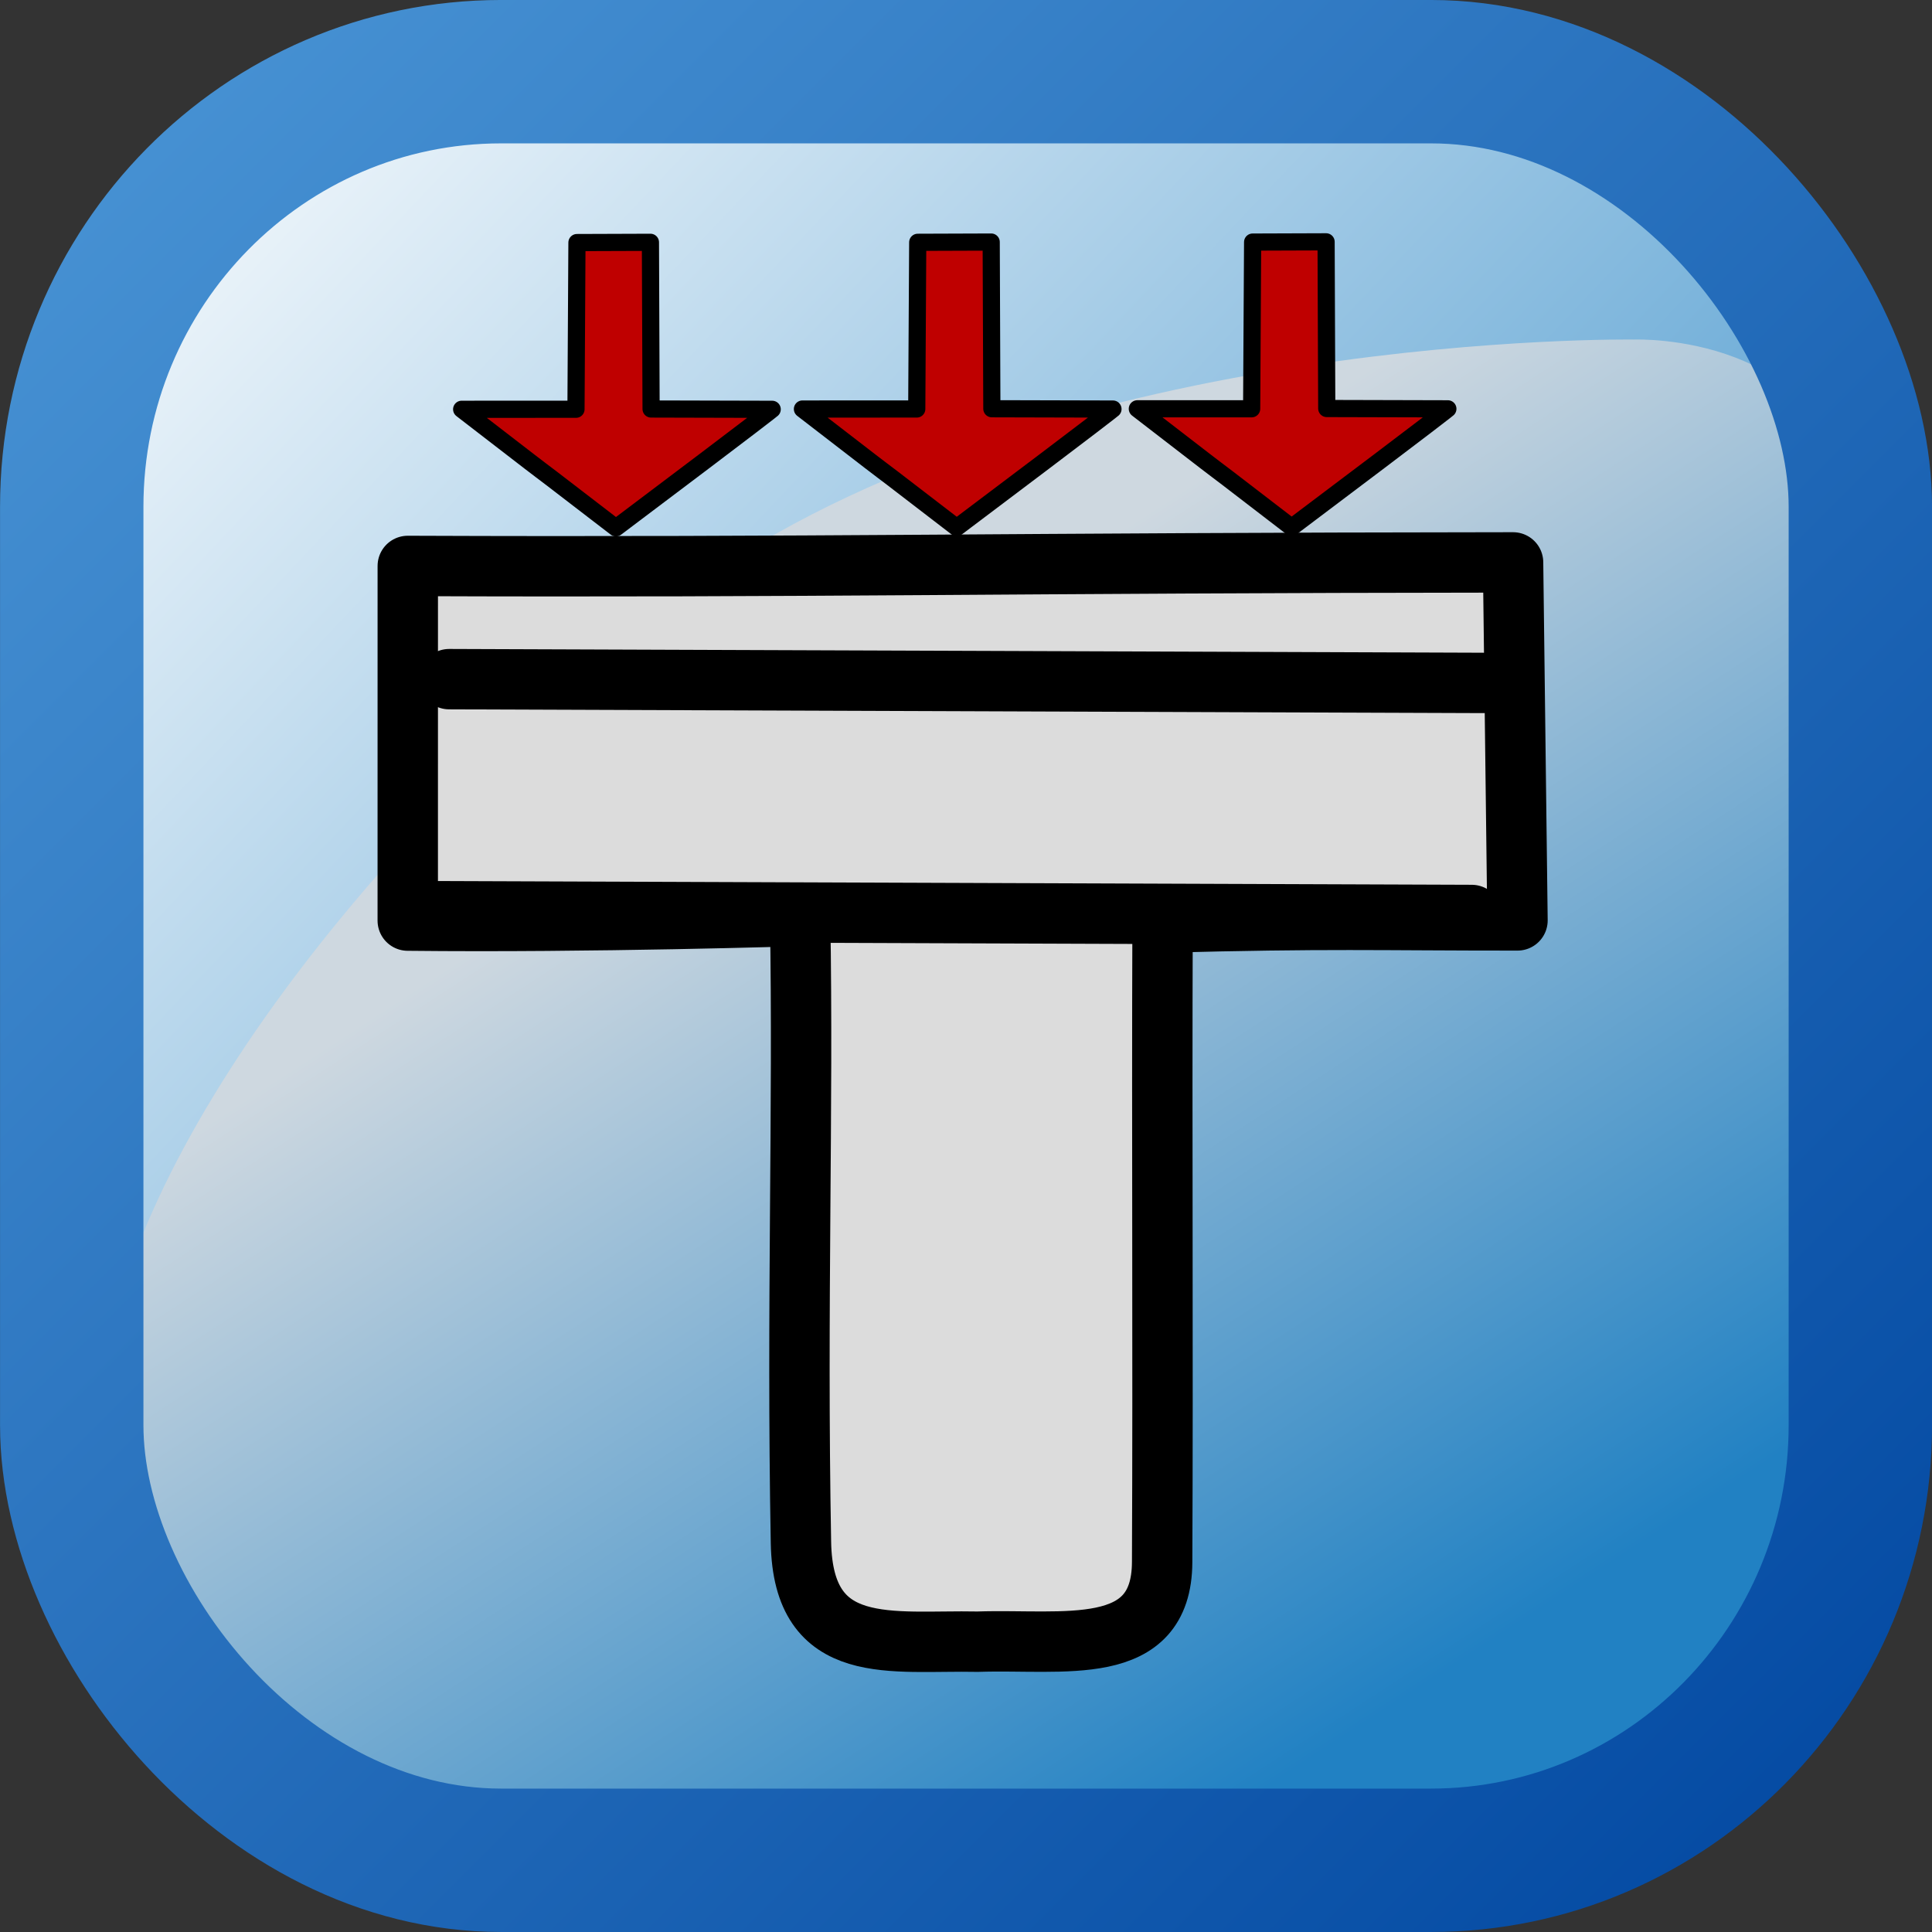 <?xml version="1.0" encoding="UTF-8" standalone="no"?>
<!-- Created with Inkscape (http://www.inkscape.org/) -->

<svg
   xmlns:dc="http://purl.org/dc/elements/1.1/"
   xmlns:cc="http://creativecommons.org/ns#"
   xmlns:rdf="http://www.w3.org/1999/02/22-rdf-syntax-ns#"
   xmlns:svg="http://www.w3.org/2000/svg"
   xmlns="http://www.w3.org/2000/svg"
   xmlns:xlink="http://www.w3.org/1999/xlink"
   xmlns:sodipodi="http://sodipodi.sourceforge.net/DTD/sodipodi-0.dtd"
   xmlns:inkscape="http://www.inkscape.org/namespaces/inkscape"
   width="256"
   height="256"
   viewBox="0 0 67.733 67.733"
   version="1.1"
   id="svg8"
   inkscape:version="0.92.3 (2405546, 2018-03-11)"
   sodipodi:docname="loading.svg">
  <rect x="0" y="0" width="67.733" height="67.733" fill="#333333" stroke="none"/>
  <defs
     id="defs2">
    <linearGradient
       id="linearGradient6541-0-79">
      <stop
         offset="0"
         id="stop6543-9-3"
         style="stop-color:#2181c3;stop-opacity:1" />
      <stop
         offset="1"
         id="stop6545-4-19"
         style="stop-color:#ced8e0;stop-opacity:1" />
    </linearGradient>
    <linearGradient
       id="linearGradient5556-8-8">
      <stop
         offset="0"
         id="stop5558-2-6"
         style="stop-color:#ffffff;stop-opacity:1" />
      <stop
         offset="1"
         id="stop5560-4-5"
         style="stop-color:#2181c3;stop-opacity:1" />
    </linearGradient>
    <linearGradient
       gradientTransform="matrix(0.265,0,0,0.265,88.372,254.934)"
       inkscape:collect="always"
       xlink:href="#linearGradient8985"
       id="linearGradient8991"
       x1="-80"
       y1="158.486"
       x2="-333.5"
       y2="-95.014"
       gradientUnits="userSpaceOnUse" />
    <linearGradient
       inkscape:collect="always"
       id="linearGradient8985">
      <stop
         style="stop-color:#0046a0;stop-opacity:1"
         offset="0"
         id="stop8987" />
      <stop
         style="stop-color:#4b96d6;stop-opacity:1"
         offset="1"
         id="stop8989" />
    </linearGradient>
    <linearGradient
       inkscape:collect="always"
       xlink:href="#linearGradient6541-0-79"
       id="linearGradient8009"
       gradientUnits="userSpaceOnUse"
       gradientTransform="matrix(1.673,0,0,1.673,-1.468,27.398)"
       x1="33.083"
       y1="154.458"
       x2="20.119"
       y2="134.507" />
    <linearGradient
       y2="134.545"
       x2="-41.441"
       y1="101.99"
       x1="-75.803"
       gradientTransform="matrix(1.673,0,0,1.673,128.781,62.165)"
       gradientUnits="userSpaceOnUse"
       id="linearGradient8970"
       xlink:href="#linearGradient5556-8-8"
       inkscape:collect="always" />
  </defs>
  <sodipodi:namedview
     id="base"
     pagecolor="#ffffff"
     bordercolor="#666666"
     borderopacity="1.0"
     inkscape:pageopacity="0.0"
     inkscape:pageshadow="2"
     inkscape:zoom="2.8"
     inkscape:cx="272.89901"
     inkscape:cy="131.6315"
     inkscape:document-units="mm"
     inkscape:current-layer="layer1"
     showgrid="true"
     units="px"
     inkscape:snap-global="false"
     inkscape:window-width="3840"
     inkscape:window-height="2050"
     inkscape:window-x="-12"
     inkscape:window-y="-12"
     inkscape:window-maximized="1">
    <inkscape:grid
       type="xygrid"
       id="grid10" />
  </sodipodi:namedview>
  <g
     inkscape:label="Vrstva 1"
     inkscape:groupmode="layer"
     id="layer1"
     transform="translate(0,-229.267)">
    <path
       id="path5242-0"
       d="m 5.293,290.385 -3.44,-6.402 0.576,-42.635 3.454,-5.185 5.757,-3.457 h 39.724 3.454 l 5.181,3.457 3.454,4.033 0.576,5.185 v 37.45 l -2.303,5.761 -3.454,3.457 -5.181,2.305 H 13.367 l -4.606,-1.728 z"
       style="display:inline;fill:url(#linearGradient8970);fill-opacity:1;fill-rule:evenodd;stroke:none;stroke-width:0.265"
       inkscape:export-filename="V:\_tiskove_podklady\corporate_identity\ikony\_Nove_ikony_2009\FINE_EC\protlak\protlak.png"
       inkscape:export-xdpi="300"
       inkscape:export-ydpi="300"
       inkscape:connector-curvature="0" />
    <path
       id="path5244-2"
       d="m 33.338,293.295 20.694,-0.302 c 0,0 10.324,-5.302 10.324,-12.272 0,-3.27 1.534,-23.481 0.468,-33.752 -0.629,-6.059 -7.522,-5.798 -7.522,-5.798 0,0 -20.006,-0.309 -32.549,8.339 -8.514,5.871 -18.543,17.074 -20.783,26.149 -1.652,6.693 0.929,11.074 0.929,11.074 0,0 4.12,6.259 8.728,6.259 3.048,2e-5 21.484,0.125 19.711,0.302 z"
       style="display:inline;fill:url(#linearGradient8009);fill-opacity:1;fill-rule:evenodd;stroke:none;stroke-width:0.265"
       sodipodi:nodetypes="ccsscsscsc"
       inkscape:export-filename="V:\_tiskove_podklady\corporate_identity\ikony\_Nove_ikony_2009\FINE_EC\protlak\protlak.png"
       inkscape:export-xdpi="300"
       inkscape:export-ydpi="300"
       inkscape:connector-curvature="0" />
    <rect
       id="rect5246-8"
       x="2.515"
       y="231.78"
       width="62.706"
       height="62.706"
       ry="15.255"
       rx="15.053"
       style="display:inline;fill:#000000;fill-opacity:0;stroke:url(#linearGradient8991);stroke-width:5.027;stroke-linecap:butt;stroke-linejoin:miter;stroke-miterlimit:4;stroke-dasharray:none;stroke-dashoffset:0;stroke-opacity:1"
       inkscape:export-filename="V:\_tiskove_podklady\corporate_identity\ikony\_Nove_ikony_2009\FINE_EC\protlak\protlak.png"
       inkscape:export-xdpi="300"
       inkscape:export-ydpi="300" />
    <path
       id="path11380"
       inkscape:export-xdpi="300"
       inkscape:export-filename="V:\_tiskove_podklady\corporate_identity\ikony\_Nove_ikony_2009\FINE_EC\protlak\protlak.png"
       sodipodi:nodetypes="cccscscccc"
       inkscape:export-ydpi="300"
       d="m 14.296,249.108 -9.26e-4,12.434 c 6.443,0.071 13.755,-0.163 13.755,-0.163 0.12,6.921 -0.123,13.589 0.03,21.964 0.074,4.069 3.179,3.417 6.195,3.479 3.016,-0.102 6.452,0.608 6.468,-2.785 0.035,-7.418 -0.013,-14.797 0.015,-22.425 5.807,-0.156 7.518,-0.075 12.443,-0.077 l -0.155,-12.551 c -17.77,0.014 -24.418,0.181 -38.749,0.124 z"
       style="fill:#dcdcdc;fill-opacity:1;fill-rule:evenodd;stroke:#000000;stroke-width:2.117;stroke-linecap:round;stroke-linejoin:round;stroke-miterlimit:4;stroke-dasharray:none;stroke-opacity:1"
       inkscape:connector-curvature="0" />
    <path
       style="fill:none;stroke:#000000;stroke-width:2.117;stroke-linecap:round;stroke-linejoin:miter;stroke-miterlimit:4;stroke-dasharray:none;stroke-opacity:1"
       d="m 15.746,253.077 c 36.248,0.132 36.248,0.132 36.248,0.132"
       id="path7768"
       inkscape:connector-curvature="0" />
    <path
       style="fill:none;stroke:#000000;stroke-width:2.117;stroke-linecap:round;stroke-linejoin:miter;stroke-miterlimit:4;stroke-dasharray:none;stroke-opacity:1"
       d="m 15.349,261.213 c 36.248,0.132 36.248,0.132 36.248,0.132"
       id="path7768-1"
       inkscape:connector-curvature="0" />
    <path
       inkscape:connector-curvature="0"
       id="path6291-1"
       inkscape:export-xdpi="300"
       inkscape:export-filename="C:\IKONY_nové_Fin_Truss\zdivo.png"
       sodipodi:nodetypes="ccccccccc"
       inkscape:export-ydpi="300"
       d="m 33.541,247.762 c 5.269,-3.965 5.478,-4.154 5.478,-4.154 l -4.246,-0.011 -0.023,-5.844 -2.576,0.009 -0.034,5.844 -4.008,10e-4 c 5.35,4.128 0.268,0.201 5.408,4.155 v -10e-6 z"
       style="display:inline;fill:#bf0000;fill-opacity:1;fill-rule:evenodd;stroke:#000000;stroke-width:0.602;stroke-linecap:round;stroke-linejoin:round;stroke-miterlimit:4;stroke-dasharray:none;stroke-opacity:1" />
    <path
       inkscape:connector-curvature="0"
       id="path6291-1-7"
       inkscape:export-xdpi="300"
       inkscape:export-filename="C:\IKONY_nové_Fin_Truss\zdivo.png"
       sodipodi:nodetypes="ccccccccc"
       inkscape:export-ydpi="300"
       d="m 21.594,247.771 c 5.269,-3.965 5.478,-4.154 5.478,-4.154 l -4.246,-0.011 -0.023,-5.844 -2.576,0.009 -0.034,5.844 -4.008,0.001 c 5.35,4.128 0.268,0.201 5.408,4.155 v -1e-5 z"
       style="display:inline;fill:#bf0000;fill-opacity:1;fill-rule:evenodd;stroke:#000000;stroke-width:0.602;stroke-linecap:round;stroke-linejoin:round;stroke-miterlimit:4;stroke-dasharray:none;stroke-opacity:1" />
    <path
       inkscape:connector-curvature="0"
       id="path6291-1-0"
       inkscape:export-xdpi="300"
       inkscape:export-filename="C:\IKONY_nové_Fin_Truss\zdivo.png"
       sodipodi:nodetypes="ccccccccc"
       inkscape:export-ydpi="300"
       d="M 45.282,247.754 C 50.55,243.79 50.76,243.6 50.76,243.6 l -4.246,-0.011 -0.023,-5.844 -2.576,0.009 -0.034,5.844 -4.008,0.001 c 5.35,4.128 0.268,0.201 5.408,4.155 v -2e-5 z"
       style="display:inline;fill:#bf0000;fill-opacity:1;fill-rule:evenodd;stroke:#000000;stroke-width:0.602;stroke-linecap:round;stroke-linejoin:round;stroke-miterlimit:4;stroke-dasharray:none;stroke-opacity:1" />
  </g>
</svg>
